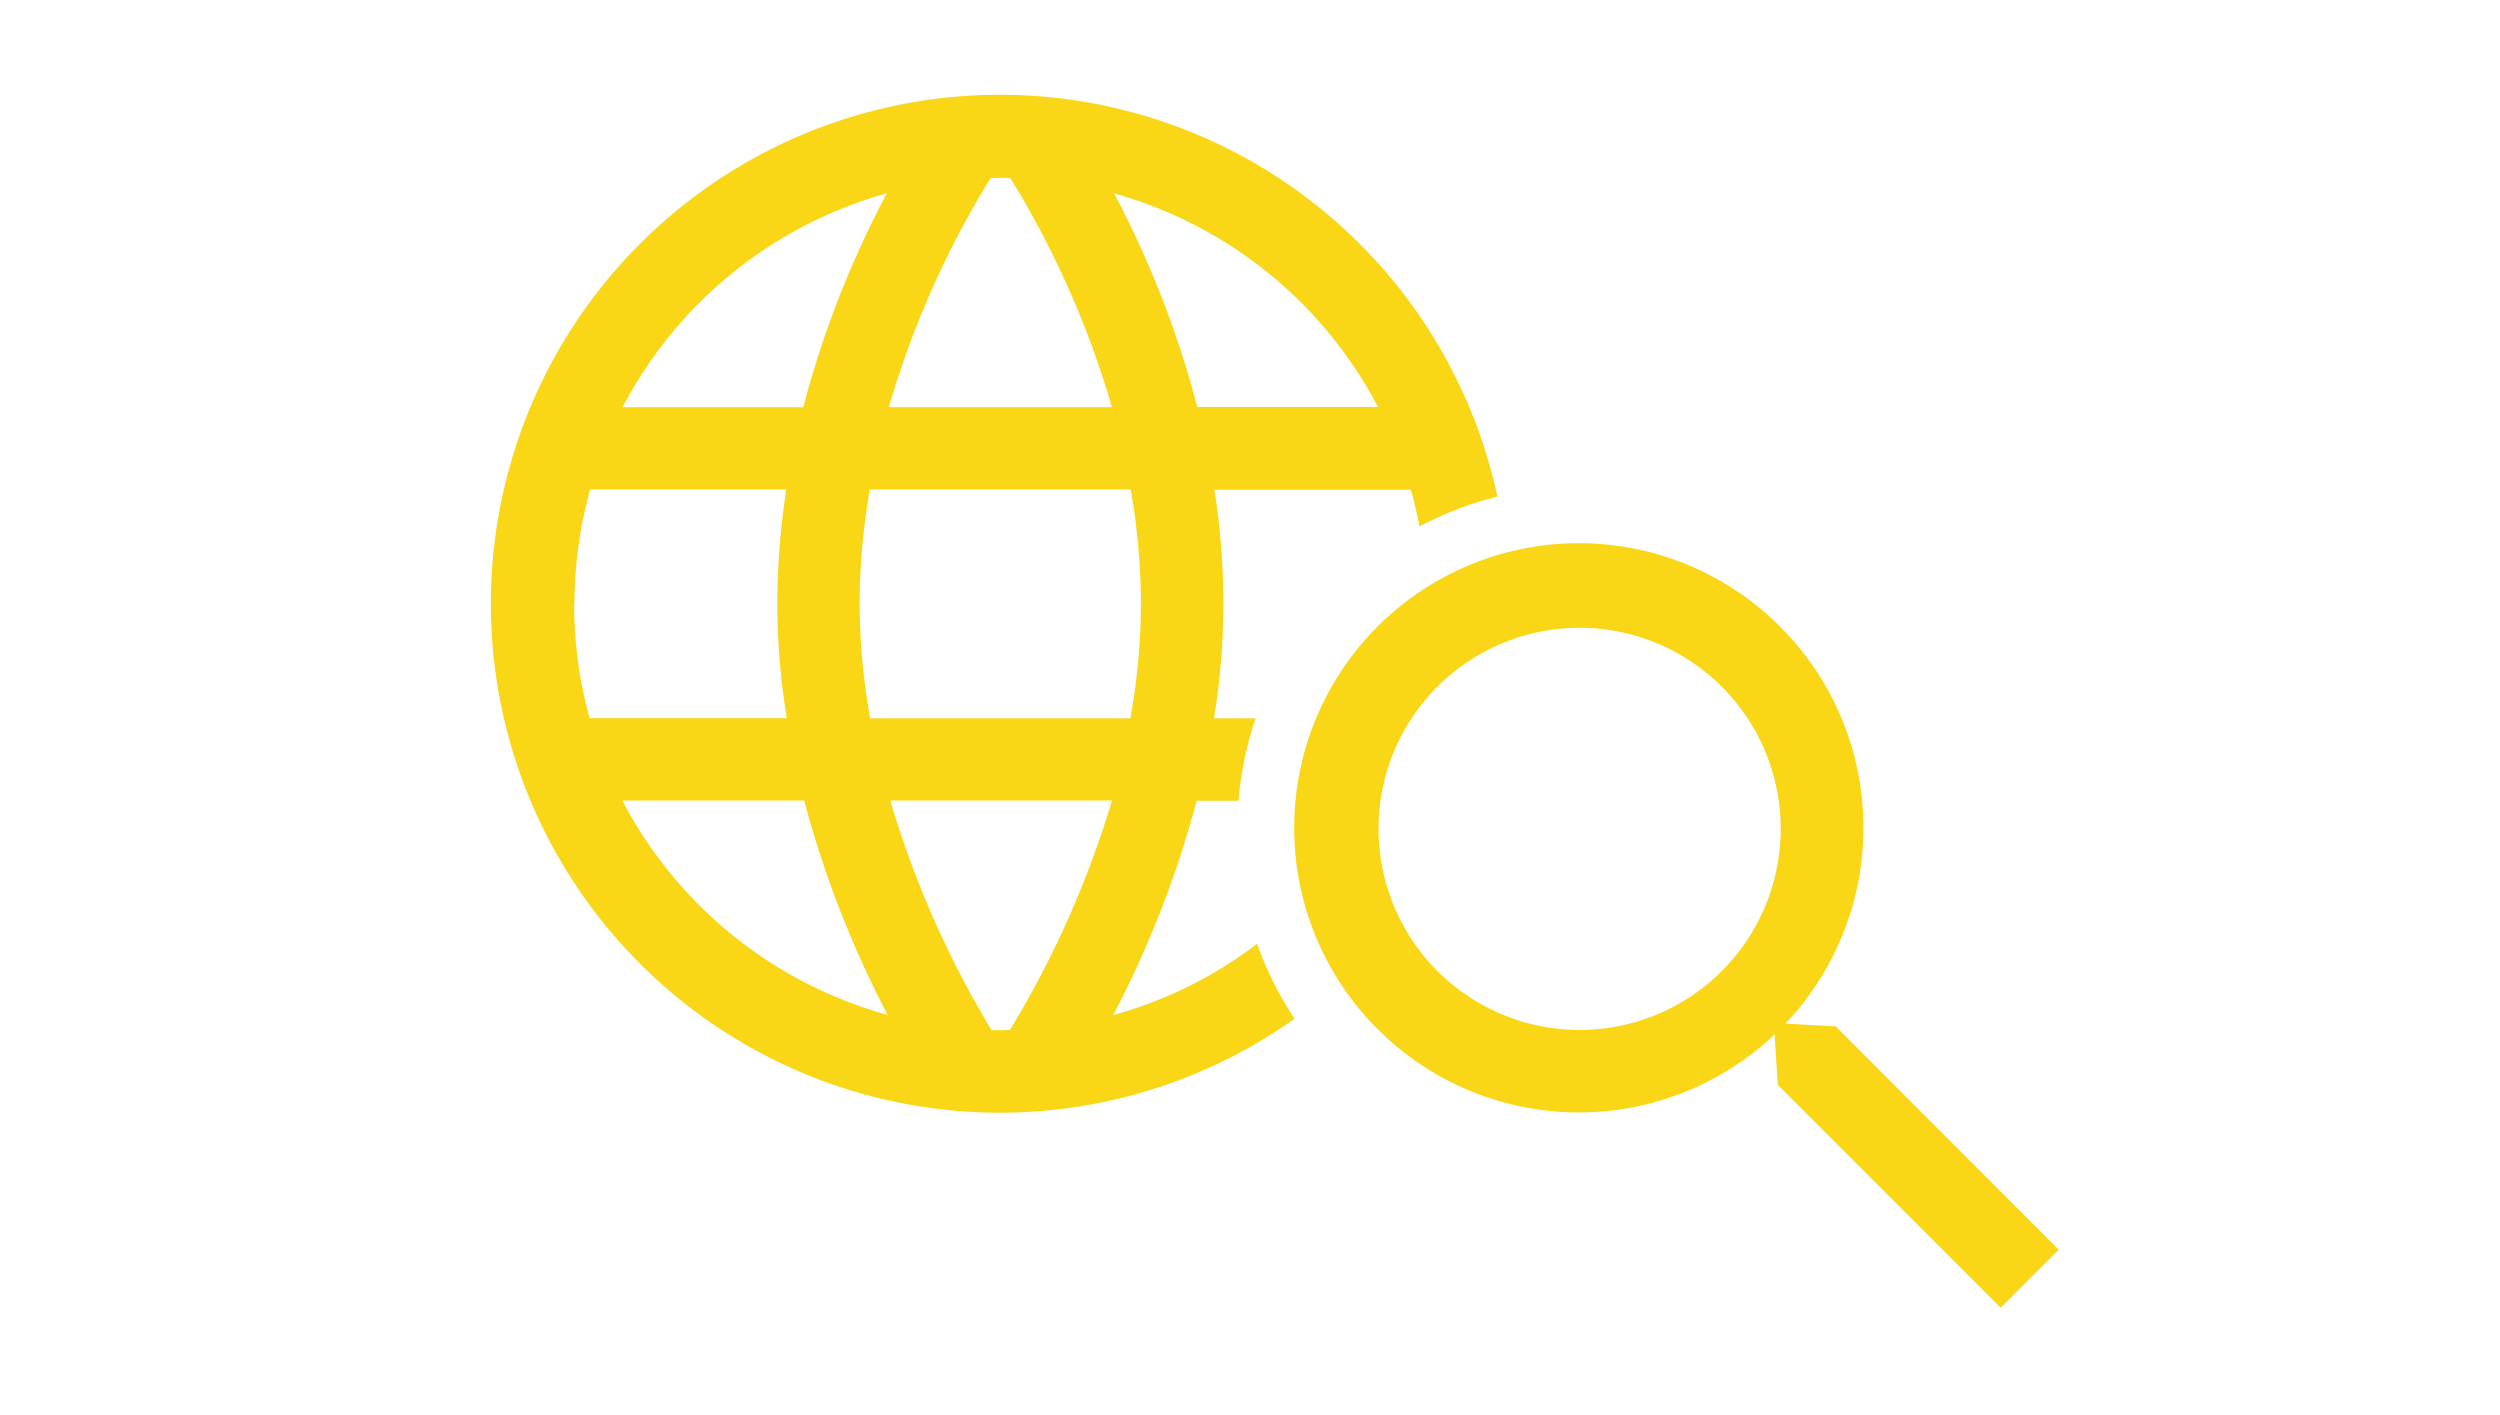 <svg id="Layer_1" data-name="Layer 1" xmlns="http://www.w3.org/2000/svg" viewBox="0 0 530 300"><defs><style>.cls-1{fill:none;}.cls-2{fill:#f9d616;}</style></defs><rect class="cls-1" width="530" height="300"/><path class="cls-2" d="M389.24,217.61,378.51,217a60.34,60.34,0,1,0-2.3,2.3L376.9,230l47.24,47.25,12.31-12.32-47.21-47.27Zm-54.35.74a42.63,42.63,0,1,1,42.62-42.63A42.63,42.63,0,0,1,334.89,218.35Z"/><path class="cls-2" d="M266.49,200.11A89.54,89.54,0,0,1,236,215.19a219.14,219.14,0,0,0,17.7-45.44h8.86a72.83,72.83,0,0,1,3.63-17.46h-8.82a154.38,154.38,0,0,0,2-24.2,159.17,159.17,0,0,0-1.91-24.28h41.65c.72,2.56,1.31,5.17,1.81,7.82a71.57,71.57,0,0,1,16.53-6.34,107.9,107.9,0,1,0-43,110.67,71.87,71.87,0,0,1-7.93-15.85Zm-26.85-47.82H184.48a139.22,139.22,0,0,1-2.24-24.2,142.7,142.7,0,0,1,2.17-24.32h55.3a142.23,142.23,0,0,1,2.17,24.28,137.3,137.3,0,0,1-2.24,24.2v0Zm52.51-66H253.83A210.66,210.66,0,0,0,236.19,41,90.71,90.71,0,0,1,292.15,86.32ZM210,37.76c.7,0,1.39-.06,2.11-.06s1.39,0,2.09.06a197.78,197.78,0,0,1,21.53,48.56H188.44A198.12,198.12,0,0,1,210,37.76Zm-22,3.24A210.11,210.11,0,0,0,170.3,86.32H132A90.71,90.71,0,0,1,187.93,41Zm-66.21,87.05a90.24,90.24,0,0,1,3.33-24.28H166.7a160.55,160.55,0,0,0-1.91,24.28,155.6,155.6,0,0,0,2,24.2H125A90,90,0,0,1,121.72,128.05Zm10.21,41.66h38.49a219.94,219.94,0,0,0,17.68,45.45A90.7,90.7,0,0,1,131.93,169.71Zm82.18,48.64c-.69,0-1.36.06-2,.06s-1.37,0-2-.06a208.93,208.93,0,0,1-21.44-48.64h47A208.66,208.66,0,0,1,214.11,218.35Z"/></svg>